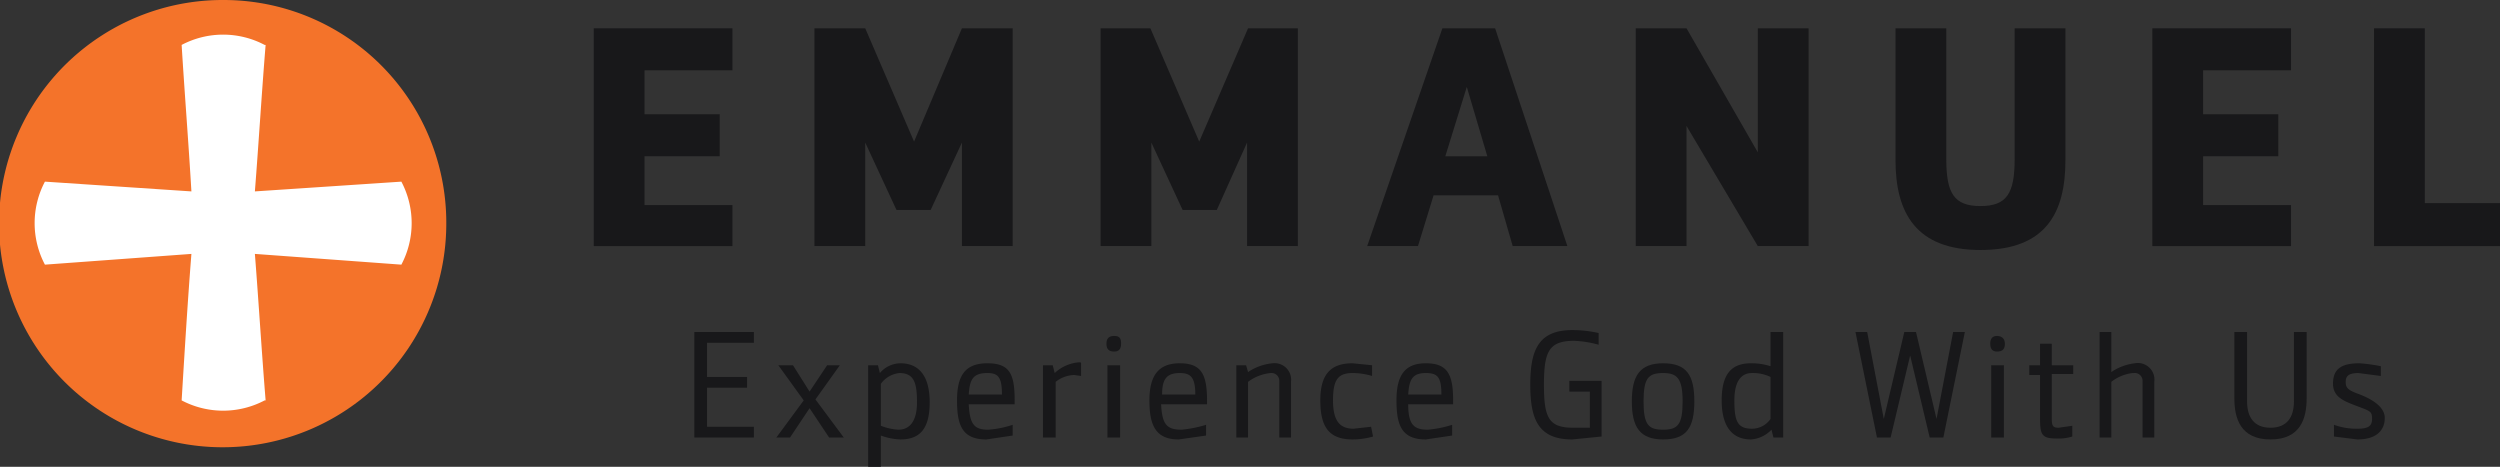 <svg xmlns="http://www.w3.org/2000/svg" viewBox="0 0 256 47.8">
  <rect x="0" y="0" width="256" height="47.8" fill="#333333" stroke="none"/>
  <g id="Layer_2" data-name="Layer 2">
    <g id="Layer_1-2" data-name="Layer 1">
      <g>
        <g id="Group_82" data-name="Group 82">
          <path id="Path_80" data-name="Path 80" d="M60.8,25.2V2.9H75V7.2H66v4.5h7.7V16H66v5h9v4.2Z" style="fill: #18181a"/>
          <path id="Path_81" data-name="Path 81" d="M98.5,25.2V14.6l-3.2,6.9H91.8l-3.2-6.9V25.2H83.4V2.9h5.2l5,11.6L98.5,2.9h5.2V25.2Z" style="fill: #18181a"/>
          <path id="Path_82" data-name="Path 82" d="M127.7,25.2V14.6l-3.1,6.9h-3.5l-3.2-6.9V25.2h-5.2V2.9h5.1l5,11.6,5-11.6h5.1V25.2Z" style="fill: #18181a"/>
          <path id="Path_83" data-name="Path 83" d="M154.9,25.2,153.4,20h-6.6l-1.6,5.2H140l7.7-22.3h5.4l7.4,22.3ZM150.2,8.9,148,16h4.3Z" style="fill: #18181a"/>
          <path id="Path_84" data-name="Path 84" d="M180,25.2l-7.3-12.3V25.2h-5.2V2.9h5.2L180,15.6V2.9h5.2V25.2Z" style="fill: #18181a"/>
          <path id="Path_85" data-name="Path 85" d="M202.8,25.6c-6.6,0-8.7-3.8-8.7-9.2V2.9h5.2V16.3c0,3.5.8,4.8,3.5,4.8s3.5-1.3,3.5-4.8V2.9h5.2V16.4C211.5,21.8,209.5,25.6,202.8,25.6Z" style="fill: #18181a"/>
          <path id="Path_86" data-name="Path 86" d="M220.4,25.2V2.9h14.2V7.2h-9v4.5h7.7V16h-7.7v5h9v4.2Z" style="fill: #18181a"/>
          <path id="Path_87" data-name="Path 87" d="M243.1,25.2V2.9h5.2V20.8H256v4.4Z" style="fill: #18181a"/>
        </g>
        <path id="Path_88" data-name="Path 88" d="M45.7,22.9A22.9,22.9,0,1,1,22.9,0h0A22.8,22.8,0,0,1,45.7,22.9" style="fill: #f4732a"/>
        <path id="Path_89" data-name="Path 89" d="M41.1,18.6h0l-15,1c.4-5.1.7-10.1,1.1-15h-.1a9.1,9.1,0,0,0-8.5,0h0c.3,4.9.7,9.9,1,15l-15-1h0a9.1,9.1,0,0,0,0,8.5h0l15-1.1c-.4,5.1-.7,10.1-1,15h0a9.1,9.1,0,0,0,8.5,0h.1c-.4-4.9-.7-9.9-1.1-15l15,1.1h0A9.1,9.1,0,0,0,41.1,18.6Z" style="fill: #fff"/>
        <g id="Group_84" data-name="Group 84">
          <g id="Group_83" data-name="Group 83">
            <path id="Path_90" data-name="Path 90" d="M71.1,44.8V34h6.1v1.1H72.4v3.5h4.1v1.1H72.4v4h4.8v1.1Z" style="fill: #18181a"/>
            <path id="Path_91" data-name="Path 91" d="M84.9,44.8l-2-3-2,3H79.5L82.3,41l-2.6-3.6h1.5l1.7,2.7,1.8-2.7H86l-2.5,3.5,2.9,3.9Z" style="fill: #18181a"/>
            <path id="Path_92" data-name="Path 92" d="M92.2,45a6.5,6.5,0,0,1-2-.4v3.2H88.9V37.4h1l.2.8a2.8,2.8,0,0,1,2.1-1c1.9,0,3,1.3,3,4S94.2,45,92.2,45Zm-.1-6.8a2.7,2.7,0,0,0-1.9,1.1v4.3A5.8,5.8,0,0,0,92,44c1.1,0,1.9-.8,1.9-2.8s-.3-3-1.8-3Z" style="fill: #18181a"/>
            <path id="Path_93" data-name="Path 93" d="M99.2,41.4c.1,2.1.6,2.6,2,2.6a10.1,10.1,0,0,0,2.5-.5v1.1L101,45c-2.5,0-3-1.5-3-4s.8-3.8,3.1-3.8,2.8,1.1,2.8,3.8v.4Zm1.9-3.2c-1.5,0-1.8.7-1.9,2.2h3.4c0-1.8-.4-2.2-1.5-2.2Z" style="fill: #18181a"/>
            <path id="Path_94" data-name="Path 94" d="M110,38.4a3.2,3.2,0,0,0-1.9.7v5.7h-1.3V37.4h1l.2.8a4.1,4.1,0,0,1,2.5-1.1c.1,0,.2,0,.2.1v1.3Z" style="fill: #18181a"/>
            <path id="Path_95" data-name="Path 95" d="M114.1,36c-.6,0-.8-.3-.8-.8s.2-.8.8-.8.7.3.7.8S114.6,36,114.1,36Zm-.7,8.8V37.4h1.3v7.4Z" style="fill: #18181a"/>
            <path id="Path_96" data-name="Path 96" d="M118.9,41.4c.1,2.1.6,2.6,2.1,2.6a12.3,12.3,0,0,0,2.5-.5v1.1l-2.8.4c-2.4,0-3-1.5-3-4s.9-3.8,3.1-3.8,2.8,1.1,2.8,3.8v.4Zm1.9-3.2c-1.4,0-1.8.7-1.8,2.2h3.4c0-1.8-.5-2.2-1.6-2.2Z" style="fill: #18181a"/>
            <path id="Path_97" data-name="Path 97" d="M131,44.8V39a.8.8,0,0,0-.9-.8h0a4.6,4.6,0,0,0-2.3.9v5.7h-1.2V37.4h1l.2.7a5.4,5.4,0,0,1,2.5-.9,1.7,1.7,0,0,1,1.9,1.9v5.7Z" style="fill: #18181a"/>
            <path id="Path_98" data-name="Path 98" d="M138.5,45c-2.5,0-3.3-1.4-3.3-4s1-3.8,3.3-3.8l2,.2v1.1a6.9,6.9,0,0,0-2-.3c-1.5,0-2,.7-2,2.8s.7,2.9,2.1,2.9l1.8-.2.2,1A7.6,7.6,0,0,1,138.5,45Z" style="fill: #18181a"/>
            <path id="Path_99" data-name="Path 99" d="M144.2,41.4c0,2.1.6,2.6,2,2.6a11.1,11.1,0,0,0,2.5-.5v1.1L146,45c-2.5,0-3-1.5-3-4s.8-3.8,3-3.8,2.8,1.1,2.8,3.8v.4Zm1.8-3.2c-1.4,0-1.7.7-1.8,2.2h3.4c0-1.8-.4-2.2-1.6-2.2Z" style="fill: #18181a"/>
            <path id="Path_100" data-name="Path 100" d="M161,45c-3.5,0-4.3-2.1-4.3-5.6s.8-5.6,4.3-5.6a12.4,12.4,0,0,1,2.7.3v1.2a10.9,10.9,0,0,0-2.5-.4c-2.6,0-3.1,1.1-3.1,4.5s.5,4.4,3,4.4h1.7V40.1h-2.1V39H164v5.7Z" style="fill: #18181a"/>
            <path id="Path_101" data-name="Path 101" d="M170.3,45c-2.4,0-3.2-1.3-3.2-3.9s.8-3.9,3.2-3.9,3.2,1.2,3.2,3.9S172.7,45,170.3,45Zm0-6.8c-1.5,0-2,.5-2,2.9s.5,2.9,2,2.9,2-.5,2-2.9S171.7,38.2,170.3,38.2Z" style="fill: #18181a"/>
            <path id="Path_102" data-name="Path 102" d="M181.6,44.8l-.2-.8a3.2,3.2,0,0,1-2.1,1c-1.9,0-3-1.3-3-4s1-3.8,3-3.8a6.4,6.4,0,0,1,2,.3V34h1.3V44.8Zm-.3-6.2a4.1,4.1,0,0,0-1.9-.4c-1,0-1.8.7-1.8,2.8s.3,2.9,1.8,2.9a2.3,2.3,0,0,0,1.9-1Z" style="fill: #18181a"/>
            <path id="Path_103" data-name="Path 103" d="M199,44.8h-1.4l-2-8.4-2,8.4h-1.4L190,34h1.2l1.7,8.9L195,34h1.2l2.1,8.9L200,34h1.2Z" style="fill: #18181a"/>
            <path id="Path_104" data-name="Path 104" d="M204.5,36c-.5,0-.7-.3-.7-.8s.2-.8.7-.8.8.3.8.8S205.1,36,204.5,36Zm-.6,8.8V37.4h1.3v7.4Z" style="fill: #18181a"/>
            <path id="Path_105" data-name="Path 105" d="M210.1,38.3v4.5c0,.8.1,1,.7,1l1.4-.2v1.1a4.7,4.7,0,0,1-1.7.2c-1.5,0-1.6-.5-1.6-2.2V38.4h-1.1v-1h1.1V35.2h1.2v2.2h2.2v.9Z" style="fill: #18181a"/>
            <path id="Path_106" data-name="Path 106" d="M219.4,44.8V39a.8.8,0,0,0-.9-.8h-.1a4.3,4.3,0,0,0-2.2.9v5.7H215V34h1.2v4.1a5.4,5.4,0,0,1,2.4-.9,1.7,1.7,0,0,1,2,1.9v5.7Z" style="fill: #18181a"/>
            <path id="Path_107" data-name="Path 107" d="M232.5,45c-3.1,0-3.7-2.2-3.7-4.2V34h1.3v7.1c0,1.6.7,2.7,2.4,2.7s2.4-1.1,2.4-2.7V34h1.3v6.8C236.2,42.8,235.6,45,232.5,45Z" style="fill: #18181a"/>
            <path id="Path_108" data-name="Path 108" d="M241.4,45l-2.4-.3V43.5a6.7,6.7,0,0,0,2.4.4c1,0,1.5-.2,1.5-1s-.2-.8-1.5-1.3-2.5-.9-2.5-2.3.7-2.1,2.7-2.1a16.6,16.6,0,0,1,2.2.3v1l-2.3-.3c-1.1,0-1.3.4-1.3.9s.1.8,1.2,1.2,2.8,1.2,2.8,2.5S243.3,45,241.4,45Z" style="fill: #18181a"/>
          </g>
        </g>
      </g>
    </g>
  </g>
</svg>
